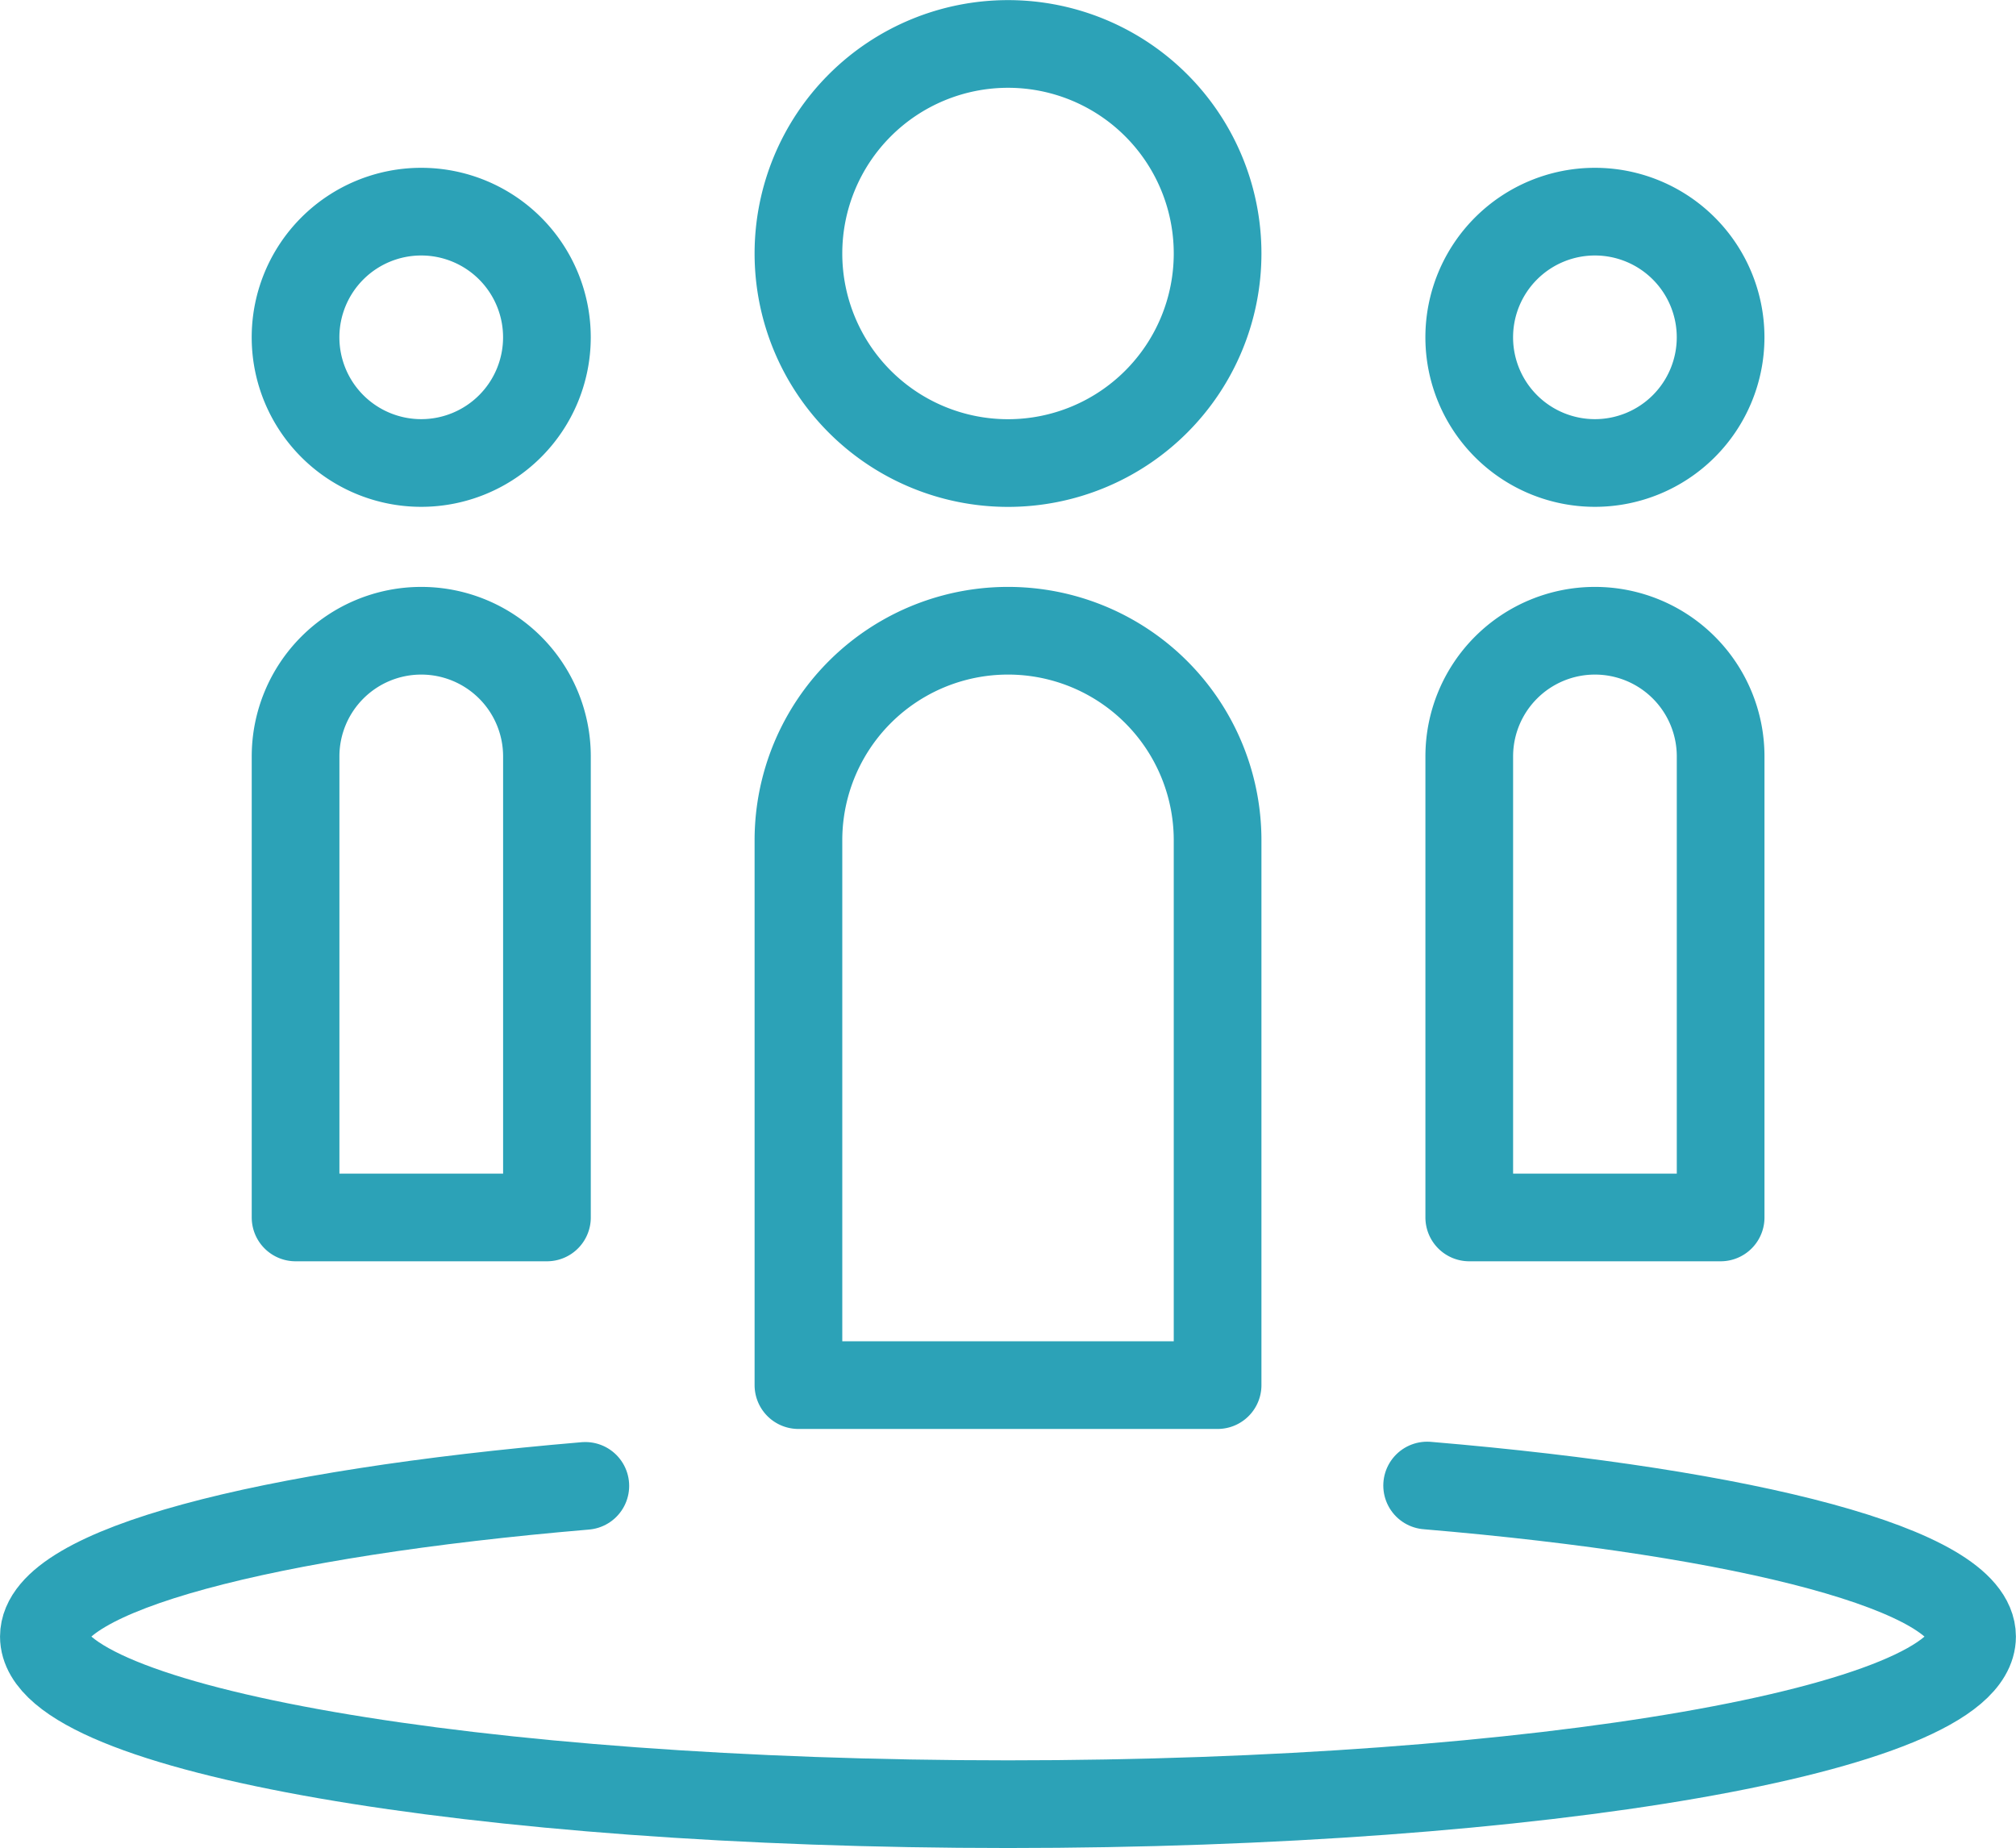 <?xml version="1.0" encoding="UTF-8"?> <svg xmlns="http://www.w3.org/2000/svg" xmlns:xlink="http://www.w3.org/1999/xlink" id="Groupe_24" data-name="Groupe 24" width="68.971" height="63.235" viewBox="0 0 68.971 63.235"><defs><clipPath id="clip-path"><path id="Tracé_11" data-name="Tracé 11" d="M0,26.564H68.971V-36.671H0Z" transform="translate(0 36.671)" fill="none"></path></clipPath></defs><g id="Groupe_23" data-name="Groupe 23" clip-path="url(#clip-path)"><g id="Groupe_20" data-name="Groupe 20" transform="translate(10.106 1.504)"><path id="Tracé_8" data-name="Tracé 8" d="M13.254,3.012a7.17,7.17,0,1,1-7.17-7.17A7.169,7.169,0,0,1,13.254,3.012ZM30.463,5.88a4.3,4.3,0,1,1-4.3-4.3A4.3,4.3,0,0,1,30.463,5.88Zm-40.154,0a4.3,4.3,0,0,1-4.3,4.3,4.3,4.3,0,0,1-4.3-4.3,4.3,4.3,0,0,1,4.3-4.3A4.3,4.3,0,0,1-9.691,5.88Z" transform="translate(18.296 4.158)" fill="none" stroke="#2ca2b7" stroke-linecap="round" stroke-linejoin="round" stroke-width="3"></path></g><g id="Groupe_21" data-name="Groupe 21" transform="translate(1.501 50.83)"><path id="Tracé_9" data-name="Tracé 9" d="M19.88,0C30.917.931,38.523,2.9,38.523,5.168c0,3.168-14.766,5.735-32.983,5.735S-27.444,8.336-27.444,5.168C-27.444,2.9-19.886.943-8.92.012" transform="translate(27.444)" fill="none" stroke="#2ca2b7" stroke-linecap="round" stroke-linejoin="round" stroke-width="3"></path></g><g id="Groupe_22" data-name="Groupe 22" transform="translate(10.106 21.581)"><path id="Tracé_10" data-name="Tracé 10" d="M13.254,10.844H-1.086V-7.8a7.168,7.168,0,0,1,7.17-7.168A7.168,7.168,0,0,1,13.254-7.8Zm17.21-5.737h-8.6V-10.668a4.3,4.3,0,0,1,4.3-4.3,4.3,4.3,0,0,1,4.3,4.3Zm-40.154,0h-8.6V-10.668a4.3,4.3,0,0,1,4.3-4.3,4.3,4.3,0,0,1,4.3,4.3Z" transform="translate(18.296 14.969)" fill="none" stroke="#2ca2b7" stroke-linecap="round" stroke-linejoin="round" stroke-width="3"></path></g></g></svg> 